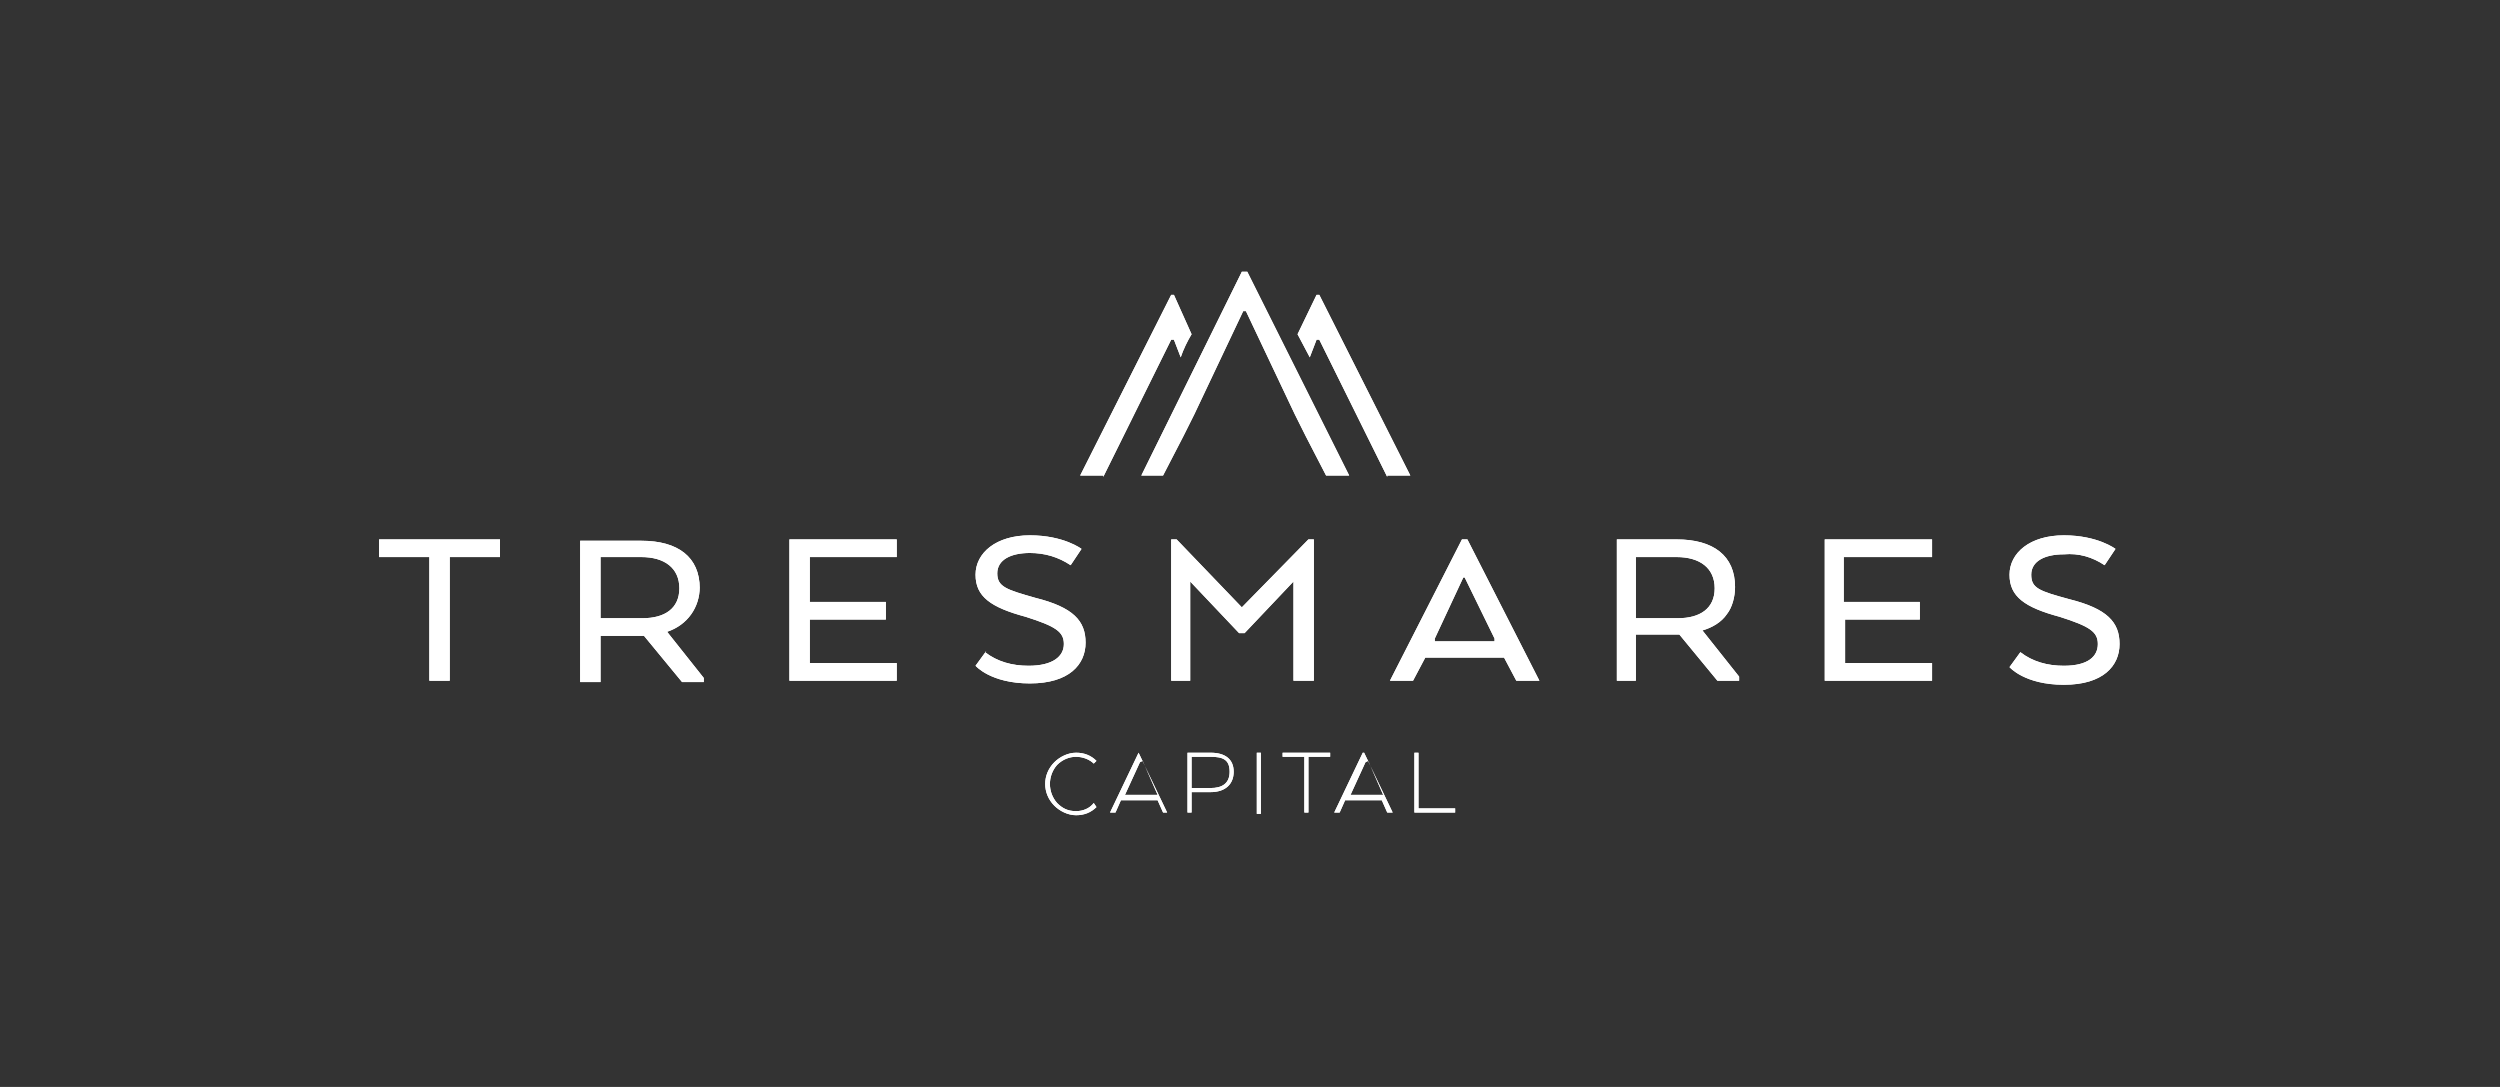 <svg xmlns="http://www.w3.org/2000/svg" id="Layer_1" data-name="Layer 1" viewBox="0 0 184 80"><rect x="0" y="0" width="184" height="80" fill="#333333" stroke="none"/><defs><style>      .cls-1 {        fill: #fff;        stroke-width: 0px;      }    </style></defs><path class="cls-1" d="M28,39.7h8.8v1.3h-3.7v9.1h-1.5v-9.1h-3.7v-1.3ZM51.5,43.2c0,1.5-.9,2.8-2.4,3.3h0c0,0,2.7,3.4,2.7,3.4v.3h-1.6l-2.8-3.4h-3.2v3.4h-1.5v-10.4h4.5c2.7,0,4.3,1.2,4.3,3.5h0ZM47.2,41h-3v4.5h3.1c1.6,0,2.7-.7,2.7-2.2s-1.1-2.3-2.8-2.3h0s0,0,0,0ZM65.2,45.6h-5.6v3.2h6.4v1.3h-7.9v-10.4h7.9v1.3h-6.4v3.3h5.6v1.3ZM72.5,48c.9.7,2,1,3.2,1,1.8,0,2.6-.7,2.6-1.6s-.6-1.3-2.8-2c-2.6-.7-3.7-1.5-3.7-3.1s1.5-2.9,4-2.9,3.8,1,3.8,1l-.8,1.2c-.9-.6-1.9-.9-3-.9-1.4,0-2.4.5-2.4,1.5s.7,1.2,2.8,1.8c2.8.7,3.7,1.7,3.7,3.3s-1.2,3-4.1,3-4-1.3-4-1.3c0,0,.8-1.1.8-1.1ZM95.2,42.8l-3.6,3.8h-.4l-3.6-3.8v7.3h-1.4v-10.4h.4l4.8,5,4.9-5h.4v10.4h-1.5v-7.3ZM107.7,39.7h.3l5.3,10.4h-1.7l-.9-1.7h-5.8l-.9,1.7h-1.7s5.3-10.4,5.3-10.4ZM107.9,42.5h-.2l-2.1,4.5v.2c0,0,4.4,0,4.4,0v-.2c0,0-2.2-4.5-2.2-4.5ZM127.7,43.2c0,.7-.2,1.5-.6,2-.4.6-1.1,1-1.8,1.2h0c0,0,2.7,3.4,2.7,3.4v.3h-1.6l-2.8-3.4h-3.2v3.4h-1.4v-10.4h4.4c2.7,0,4.3,1.2,4.3,3.5h0ZM123.3,41h-2.9v4.5h3.1c1.6,0,2.7-.7,2.7-2.2s-1.1-2.3-2.8-2.3h0s0,0,0,0ZM141.4,45.6h-5.6v3.2h6.4v1.3h-7.9v-10.4h7.9v1.3h-6.5v3.3h5.6v1.3h0ZM148.7,48c.9.7,2,1,3.2,1,1.8,0,2.5-.7,2.5-1.6s-.6-1.3-2.8-2c-2.6-.7-3.7-1.5-3.7-3.1s1.5-2.9,4-2.9,3.8,1,3.8,1l-.8,1.2c-.9-.6-1.9-.9-3-.8-1.4,0-2.4.5-2.4,1.5s.6,1.2,2.8,1.8c2.8.7,3.7,1.7,3.7,3.3s-1.2,3-4.1,3-4-1.3-4-1.3l.8-1.1h0ZM80.7,59.4c-.4.4-.9.6-1.5.6-.6,0-1.2-.3-1.6-.7-.9-.9-.9-2.3,0-3.2.4-.4,1-.7,1.6-.7.6,0,1.1.2,1.5.6l-.2.2c-.3-.3-.8-.5-1.3-.5-.5,0-1,.2-1.4.6-.7.8-.7,2,0,2.8.4.4.8.6,1.4.6.5,0,1-.2,1.3-.6l.2.3h0ZM83.8,55.4h0l2.1,4.4h-.3l-.4-.9h-2.7l-.4.9h-.4l2.1-4.4h0ZM83.9,56.1h0l-1.1,2.4h0c0,0,2.4,0,2.4,0h0c0,0-1.1-2.5-1.1-2.5ZM87.4,55.4h1.7c1.1,0,1.7.5,1.7,1.4s-.6,1.5-1.7,1.5h-1.4v1.5h-.3v-4.5ZM89.1,55.7h-1.4v2.3h1.4c.8,0,1.4-.3,1.4-1.2s-.5-1.1-1.4-1.1c0,0,0,0,0,0ZM92.8,59.9h-.3v-4.5h.3v4.5ZM94.4,55.4h3.5v.3h-1.6v4.1h-.3v-4.1h-1.6v-.3h0ZM100.4,55.4h0l2.1,4.4h-.4l-.4-.9h-2.7l-.4.9h-.4l2.1-4.4h0ZM100.5,56.1h0l-1.1,2.4h0c0,0,2.4,0,2.4,0h0c0,0-1.1-2.5-1.1-2.5ZM104.1,59.9v-4.5h.3v4.1h2.7v.3h-3s0,0,0,0ZM91.8,20h-.4l-7.4,15h1.6l1.5-2.9.8-1.6,3.6-7.6h.2l3.6,7.6.8,1.6,1.5,2.9h1.7l-7.5-15ZM102.1,35h1.7l-6.7-13.3h-.2s-1.3,2.7-1.4,2.9l.9,1.7.5-1.3h.2l5,10.1ZM81.2,35h-1.7l6.7-13.3h.2l1.3,2.9c-.3.5-.6,1.1-.8,1.7l-.5-1.3h-.2s-5,10.1-5,10.1Z"></path><path class="cls-1" d="M28,39.7h8.8v1.3h-3.7v9.1h-1.5v-9.1h-3.7v-1.3ZM51.5,43.2c0,1.5-.9,2.8-2.4,3.3h0c0,0,2.7,3.4,2.7,3.4v.3h-1.6l-2.8-3.4h-3.2v3.4h-1.5v-10.4h4.5c2.7,0,4.3,1.2,4.3,3.5h0ZM47.2,41h-3v4.5h3.1c1.6,0,2.7-.7,2.7-2.2s-1.1-2.3-2.8-2.3h0s0,0,0,0ZM65.2,45.6h-5.6v3.2h6.4v1.3h-7.9v-10.4h7.9v1.3h-6.4v3.3h5.6v1.3ZM72.5,48c.9.7,2,1,3.2,1,1.8,0,2.6-.7,2.6-1.6s-.6-1.3-2.8-2c-2.6-.7-3.7-1.5-3.7-3.1s1.5-2.9,4-2.9,3.8,1,3.8,1l-.8,1.2c-.9-.6-1.9-.9-3-.9-1.4,0-2.4.5-2.4,1.5s.7,1.2,2.8,1.8c2.8.7,3.7,1.7,3.7,3.3s-1.2,3-4.1,3-4-1.3-4-1.3c0,0,.8-1.1.8-1.1ZM95.2,42.8l-3.6,3.8h-.4l-3.6-3.8v7.3h-1.4v-10.4h.4l4.8,5,4.9-5h.4v10.4h-1.5v-7.3ZM107.7,39.7h.3l5.3,10.4h-1.7l-.9-1.7h-5.8l-.9,1.7h-1.7s5.3-10.4,5.3-10.4ZM107.9,42.5h-.2l-2.1,4.5v.2c0,0,4.4,0,4.4,0v-.2c0,0-2.2-4.5-2.2-4.5ZM127.7,43.2c0,.7-.2,1.5-.6,2-.4.6-1.1,1-1.8,1.2h0c0,0,2.7,3.4,2.7,3.4v.3h-1.6l-2.8-3.4h-3.2v3.4h-1.4v-10.4h4.4c2.7,0,4.3,1.2,4.3,3.5h0ZM123.3,41h-2.9v4.5h3.1c1.6,0,2.7-.7,2.7-2.2s-1.1-2.3-2.8-2.3h0s0,0,0,0ZM141.4,45.6h-5.6v3.2h6.4v1.3h-7.9v-10.4h7.9v1.3h-6.5v3.3h5.6v1.3h0ZM148.7,48c.9.7,2,1,3.2,1,1.8,0,2.5-.7,2.5-1.6s-.6-1.3-2.8-2c-2.6-.7-3.7-1.5-3.7-3.1s1.5-2.9,4-2.9,3.8,1,3.8,1l-.8,1.2c-.9-.6-1.9-.9-3-.8-1.4,0-2.4.5-2.4,1.5s.6,1.2,2.8,1.8c2.8.7,3.7,1.7,3.7,3.3s-1.2,3-4.1,3-4-1.3-4-1.3l.8-1.1h0ZM80.7,59.4c-.4.4-.9.6-1.5.6-.6,0-1.2-.3-1.6-.7-.9-.9-.9-2.3,0-3.2.4-.4,1-.7,1.6-.7.6,0,1.1.2,1.5.6l-.2.2c-.3-.3-.8-.5-1.3-.5-.5,0-1,.2-1.4.6-.7.8-.7,2,0,2.8.4.4.8.6,1.4.6.5,0,1-.2,1.3-.6l.2.3h0ZM83.8,55.4h0l2.1,4.4h-.3l-.4-.9h-2.7l-.4.9h-.4l2.1-4.4h0ZM83.9,56.1h0l-1.1,2.4h0c0,0,2.4,0,2.4,0h0c0,0-1.1-2.5-1.1-2.5ZM87.4,55.4h1.7c1.1,0,1.7.5,1.7,1.4s-.6,1.5-1.7,1.5h-1.4v1.5h-.3v-4.5ZM89.1,55.7h-1.4v2.3h1.4c.8,0,1.4-.3,1.4-1.2s-.5-1.1-1.4-1.1c0,0,0,0,0,0ZM92.8,59.9h-.3v-4.5h.3v4.5ZM94.4,55.4h3.5v.3h-1.6v4.1h-.3v-4.1h-1.6v-.3h0ZM100.4,55.4h0l2.1,4.4h-.4l-.4-.9h-2.7l-.4.9h-.4l2.1-4.4h0ZM100.5,56.1h0l-1.1,2.4h0c0,0,2.4,0,2.4,0h0c0,0-1.1-2.5-1.1-2.5ZM104.1,59.9v-4.5h.3v4.1h2.7v.3h-3s0,0,0,0ZM91.8,20h-.4l-7.4,15h1.6l1.5-2.9.8-1.6,3.6-7.6h.2l3.6,7.6.8,1.6,1.5,2.9h1.7l-7.5-15ZM102.1,35h1.7l-6.7-13.3h-.2s-1.3,2.7-1.4,2.9l.9,1.7.5-1.3h.2l5,10.1ZM81.2,35h-1.7l6.7-13.3h.2l1.3,2.9c-.3.5-.6,1.1-.8,1.7l-.5-1.3h-.2s-5,10.1-5,10.1Z"></path></svg>